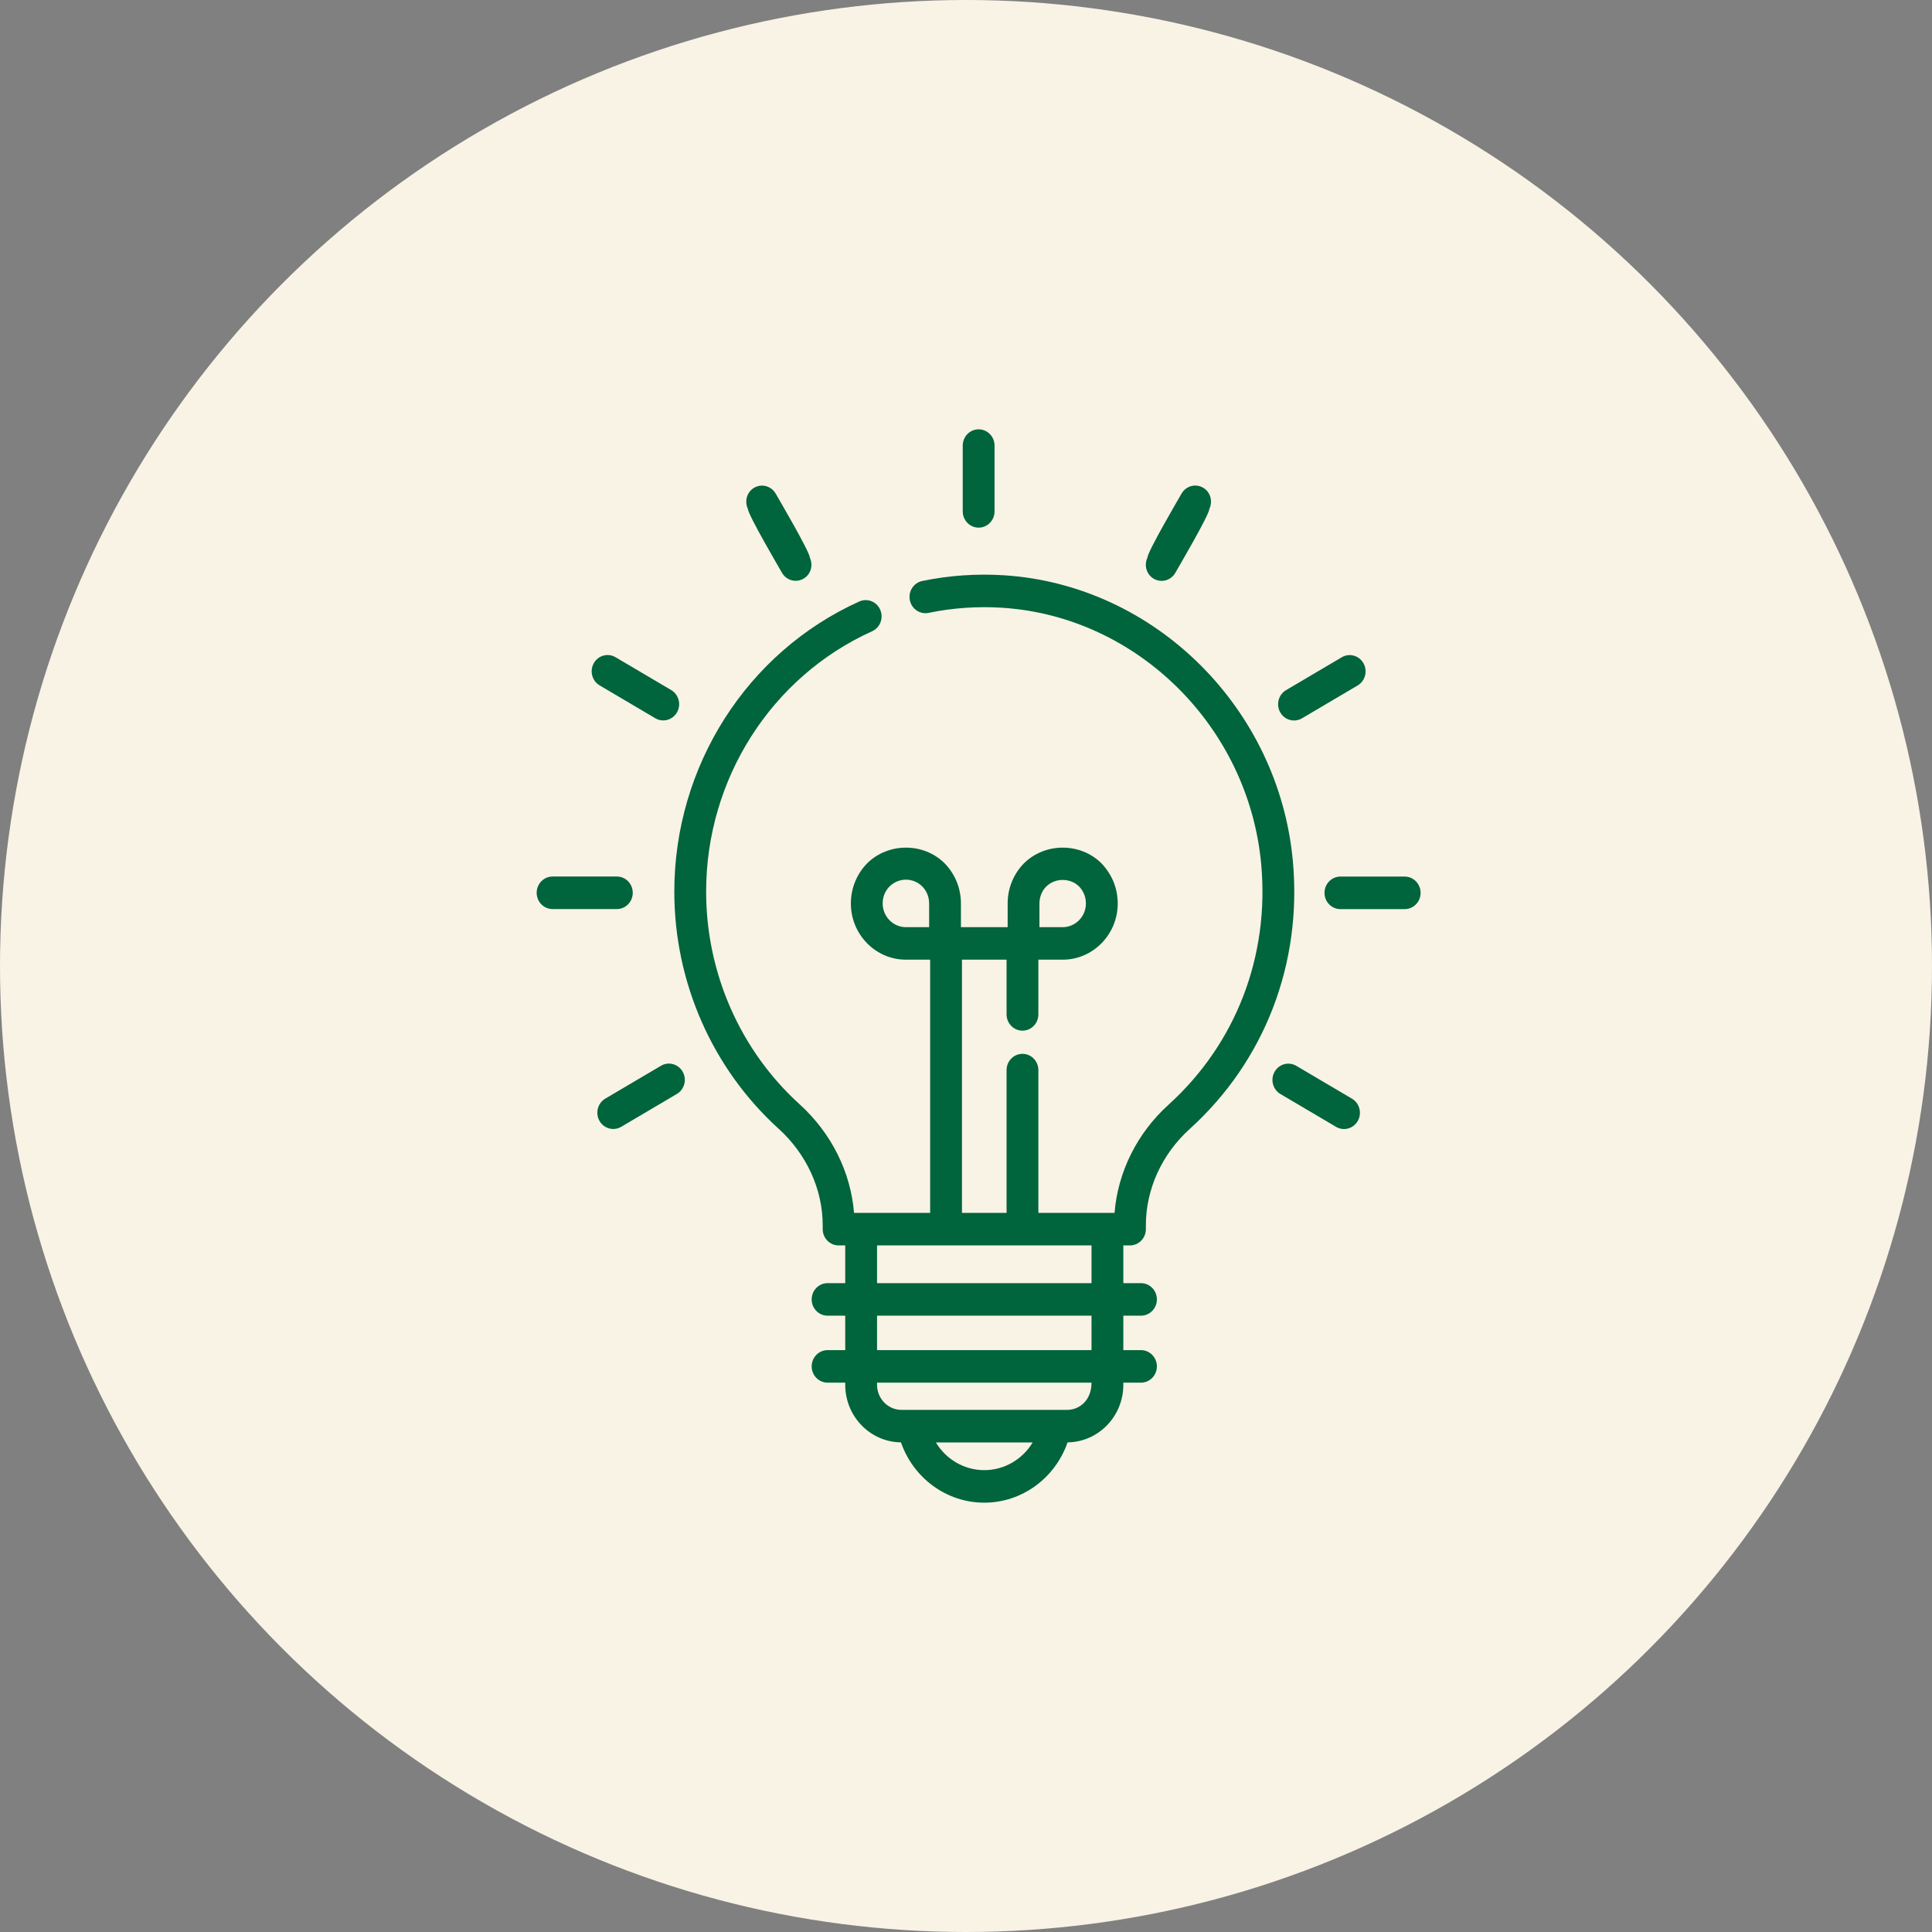 <svg xmlns="http://www.w3.org/2000/svg" width="90" height="90" viewBox="0 0 90 90" fill="none"><rect x="0" y="0" width="90" height="90" fill="#808080" stroke="none"/><circle cx="45" cy="45" r="45" fill="#F8F3E5"></circle><path d="M60.226 40.107C59.57 32.978 53.795 27.257 46.793 26.8C45.502 26.716 44.213 26.805 42.962 27.065C42.561 27.148 42.302 27.548 42.384 27.958C42.465 28.369 42.859 28.632 43.257 28.55C44.381 28.316 45.542 28.237 46.699 28.312C52.981 28.722 58.161 33.854 58.751 40.249C59.145 44.536 57.573 48.622 54.436 51.46C52.97 52.786 52.072 54.598 51.92 56.501H48.371V49.849C48.371 49.431 48.04 49.092 47.631 49.092C47.221 49.092 46.89 49.431 46.89 49.849V56.501H44.812V44.706H46.89V47.254C46.89 47.673 47.221 48.012 47.631 48.012C48.04 48.012 48.371 47.673 48.371 47.254V44.706H49.501C50.916 44.706 52.068 43.531 52.068 42.087C52.068 41.391 51.803 40.732 51.315 40.224C50.343 39.246 48.68 39.231 47.683 40.233C47.204 40.732 46.94 41.39 46.94 42.087V43.191H44.764V42.087C44.764 41.391 44.501 40.732 44.012 40.224C43.034 39.24 41.368 39.238 40.381 40.232C39.901 40.731 39.637 41.39 39.637 42.087C39.637 43.531 40.788 44.706 42.204 44.706H43.33V56.501H39.784C39.631 54.6 38.728 52.784 37.254 51.447C34.483 48.933 32.894 45.321 32.894 41.536C32.894 36.287 35.93 31.526 40.627 29.406C41.001 29.237 41.17 28.79 41.005 28.407C40.841 28.025 40.405 27.852 40.028 28.02C34.794 30.382 31.412 35.688 31.412 41.536C31.412 45.754 33.183 49.779 36.27 52.58C37.577 53.765 38.325 55.405 38.325 57.08V57.259C38.325 57.677 38.657 58.016 39.066 58.016H39.374V59.774H38.552C38.142 59.774 37.811 60.113 37.811 60.531C37.811 60.95 38.142 61.289 38.552 61.289H39.374V62.894H38.552C38.142 62.894 37.811 63.233 37.811 63.651C37.811 64.07 38.142 64.409 38.552 64.409H39.374V64.51C39.374 65.98 40.536 67.175 41.97 67.191C42.546 68.849 44.086 70 45.851 70C47.616 70 49.156 68.848 49.732 67.191C51.166 67.174 52.329 65.979 52.329 64.51V64.409H53.151C53.56 64.409 53.892 64.07 53.892 63.651C53.892 63.233 53.56 62.894 53.151 62.894H52.329V61.289H53.151C53.56 61.289 53.892 60.95 53.892 60.531C53.892 60.113 53.56 59.774 53.151 59.774H52.329V58.016H52.638C53.047 58.016 53.379 57.677 53.379 57.259V57.078C53.379 55.401 54.122 53.767 55.418 52.594C58.913 49.433 60.666 44.881 60.226 40.107ZM48.421 42.087C48.421 41.706 48.594 41.446 48.731 41.304C49.152 40.881 49.869 40.895 50.267 41.295C50.413 41.446 50.586 41.706 50.586 42.087C50.586 42.696 50.099 43.191 49.501 43.191H48.421V42.087ZM43.283 43.191H42.204C41.605 43.191 41.118 42.696 41.118 42.087C41.118 41.706 41.292 41.446 41.429 41.303C41.638 41.093 41.913 40.978 42.204 40.978C42.491 40.978 42.764 41.094 42.964 41.295C43.11 41.446 43.283 41.706 43.283 42.087V43.191ZM45.851 68.485C44.91 68.485 44.066 67.976 43.596 67.194H48.106C47.636 67.976 46.792 68.485 45.851 68.485ZM49.704 65.678C42.932 65.678 48.772 65.678 41.998 65.678C41.368 65.678 40.856 65.154 40.856 64.51V64.409H50.847C50.847 65.22 50.303 65.678 49.704 65.678ZM50.847 62.894H40.856V61.289H50.847V62.894ZM50.847 59.774H40.856V58.016H50.847V59.774Z" fill="#00643C"></path><path d="M27.933 31.928L30.526 33.459C30.878 33.666 31.332 33.546 31.538 33.181C31.743 32.819 31.621 32.356 31.267 32.146L28.674 30.616C28.32 30.406 27.867 30.53 27.662 30.893C27.457 31.255 27.579 31.719 27.933 31.928Z" fill="#00643C"></path><path d="M29.476 41.589C29.476 41.171 29.145 40.832 28.735 40.832H25.741C25.331 40.832 25 41.171 25 41.589C25 42.008 25.331 42.347 25.741 42.347H28.735C29.145 42.347 29.476 42.008 29.476 41.589Z" fill="#00643C"></path><path d="M30.79 49.648L28.197 51.178C27.842 51.388 27.721 51.851 27.925 52.213C28.131 52.578 28.586 52.698 28.938 52.491L31.531 50.96C31.886 50.751 32.007 50.288 31.802 49.925C31.597 49.562 31.142 49.439 30.79 49.648Z" fill="#00643C"></path><path d="M36.424 26.677C36.63 27.041 37.084 27.162 37.436 26.954C37.772 26.756 37.889 26.333 37.727 25.98C37.708 25.679 36.294 23.276 36.139 23.002C35.934 22.639 35.48 22.515 35.127 22.724C34.791 22.922 34.675 23.346 34.836 23.698C34.856 23.999 36.269 26.402 36.424 26.677Z" fill="#00643C"></path><path d="M45.589 24.579C45.998 24.579 46.33 24.24 46.33 23.822V20.758C46.33 20.339 45.998 20 45.589 20C45.179 20 44.848 20.339 44.848 20.758V23.822C44.848 24.24 45.179 24.579 45.589 24.579Z" fill="#00643C"></path><path d="M53.741 26.957C54.093 27.165 54.547 27.044 54.753 26.68C54.911 26.401 56.323 24.002 56.341 23.697C56.503 23.344 56.386 22.92 56.05 22.721C55.696 22.512 55.243 22.636 55.038 22.999C54.88 23.278 53.468 25.677 53.45 25.982C53.288 26.335 53.405 26.759 53.741 26.957Z" fill="#00643C"></path><path d="M60.651 33.462L63.244 31.931C63.598 31.722 63.72 31.259 63.515 30.896C63.31 30.534 62.855 30.409 62.503 30.619L59.91 32.149C59.555 32.359 59.434 32.822 59.638 33.184C59.844 33.549 60.299 33.669 60.651 33.462Z" fill="#00643C"></path><path d="M65.436 40.834H62.441C62.032 40.834 61.7 41.174 61.7 41.592C61.7 42.01 62.032 42.35 62.441 42.35H65.436C65.845 42.35 66.177 42.01 66.177 41.592C66.177 41.174 65.845 40.834 65.436 40.834Z" fill="#00643C"></path><path d="M62.98 51.181L60.387 49.651C60.033 49.441 59.58 49.565 59.375 49.928C59.17 50.291 59.292 50.754 59.646 50.963L62.239 52.493C62.59 52.701 63.045 52.58 63.251 52.216C63.456 51.853 63.334 51.39 62.98 51.181Z" fill="#00643C"></path></svg>